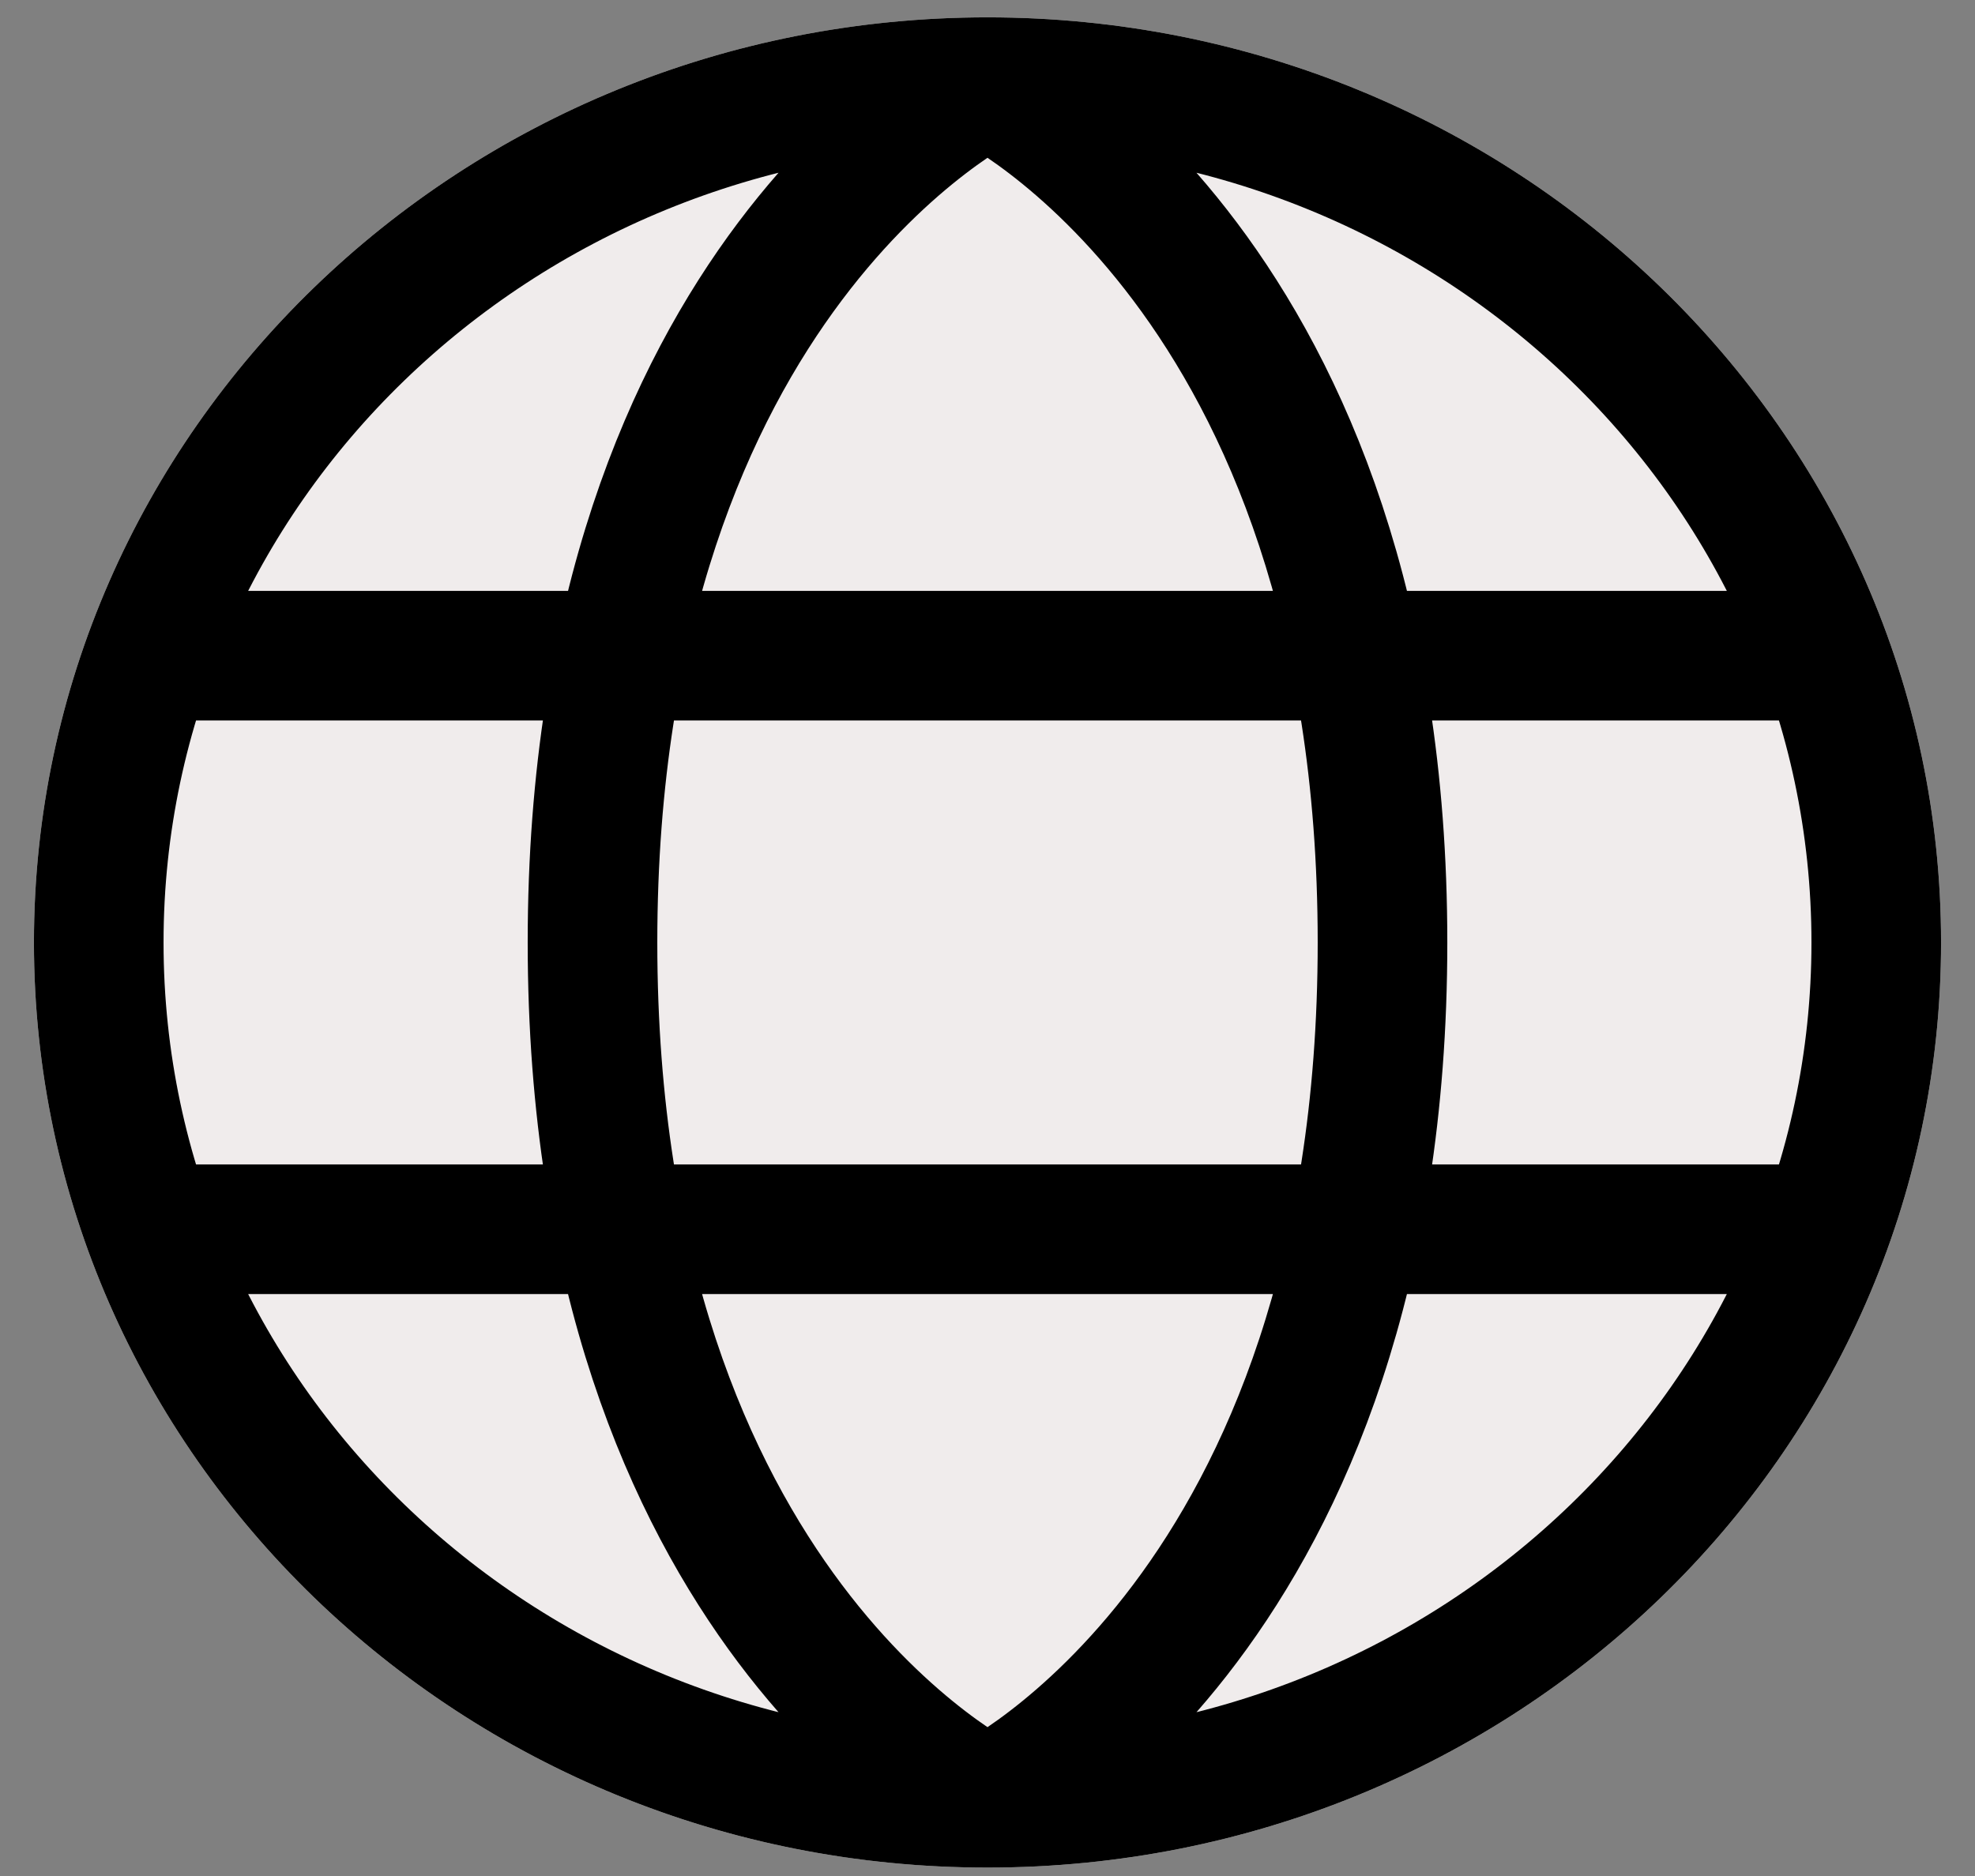 <svg width="40" height="38" viewBox="0 0 40 38" fill="none" xmlns="http://www.w3.org/2000/svg">
<rect x="0" y="0" width="40" height="38" fill="#808080" stroke="none"/>
<path d="M38 19.091C38 28.715 29.941 36.517 20 36.517C10.059 36.517 2 28.715 2 19.091C2 9.466 10.059 1.664 20 1.664C29.941 1.664 38 9.466 38 19.091Z" fill="#F0ECEC" stroke="#FCFCFC" stroke-width="2.625" stroke-linecap="round" stroke-linejoin="round"/>
<path d="M20 36.517C29.941 36.517 38 28.715 38 19.091C38 9.466 29.941 1.664 20 1.664M20 36.517C10.059 36.517 2 28.715 2 19.091C2 9.466 10.059 1.664 20 1.664M20 36.517C20 36.517 12 32.645 12 19.091C12 5.537 20 1.664 20 1.664M20 36.517C20 36.517 28 32.645 28 19.091C28 5.537 20 1.664 20 1.664M3.024 13.282H36.976M3.024 24.9H36.976" stroke="black" stroke-width="2.625" stroke-linecap="round" stroke-linejoin="round"/>
</svg>
